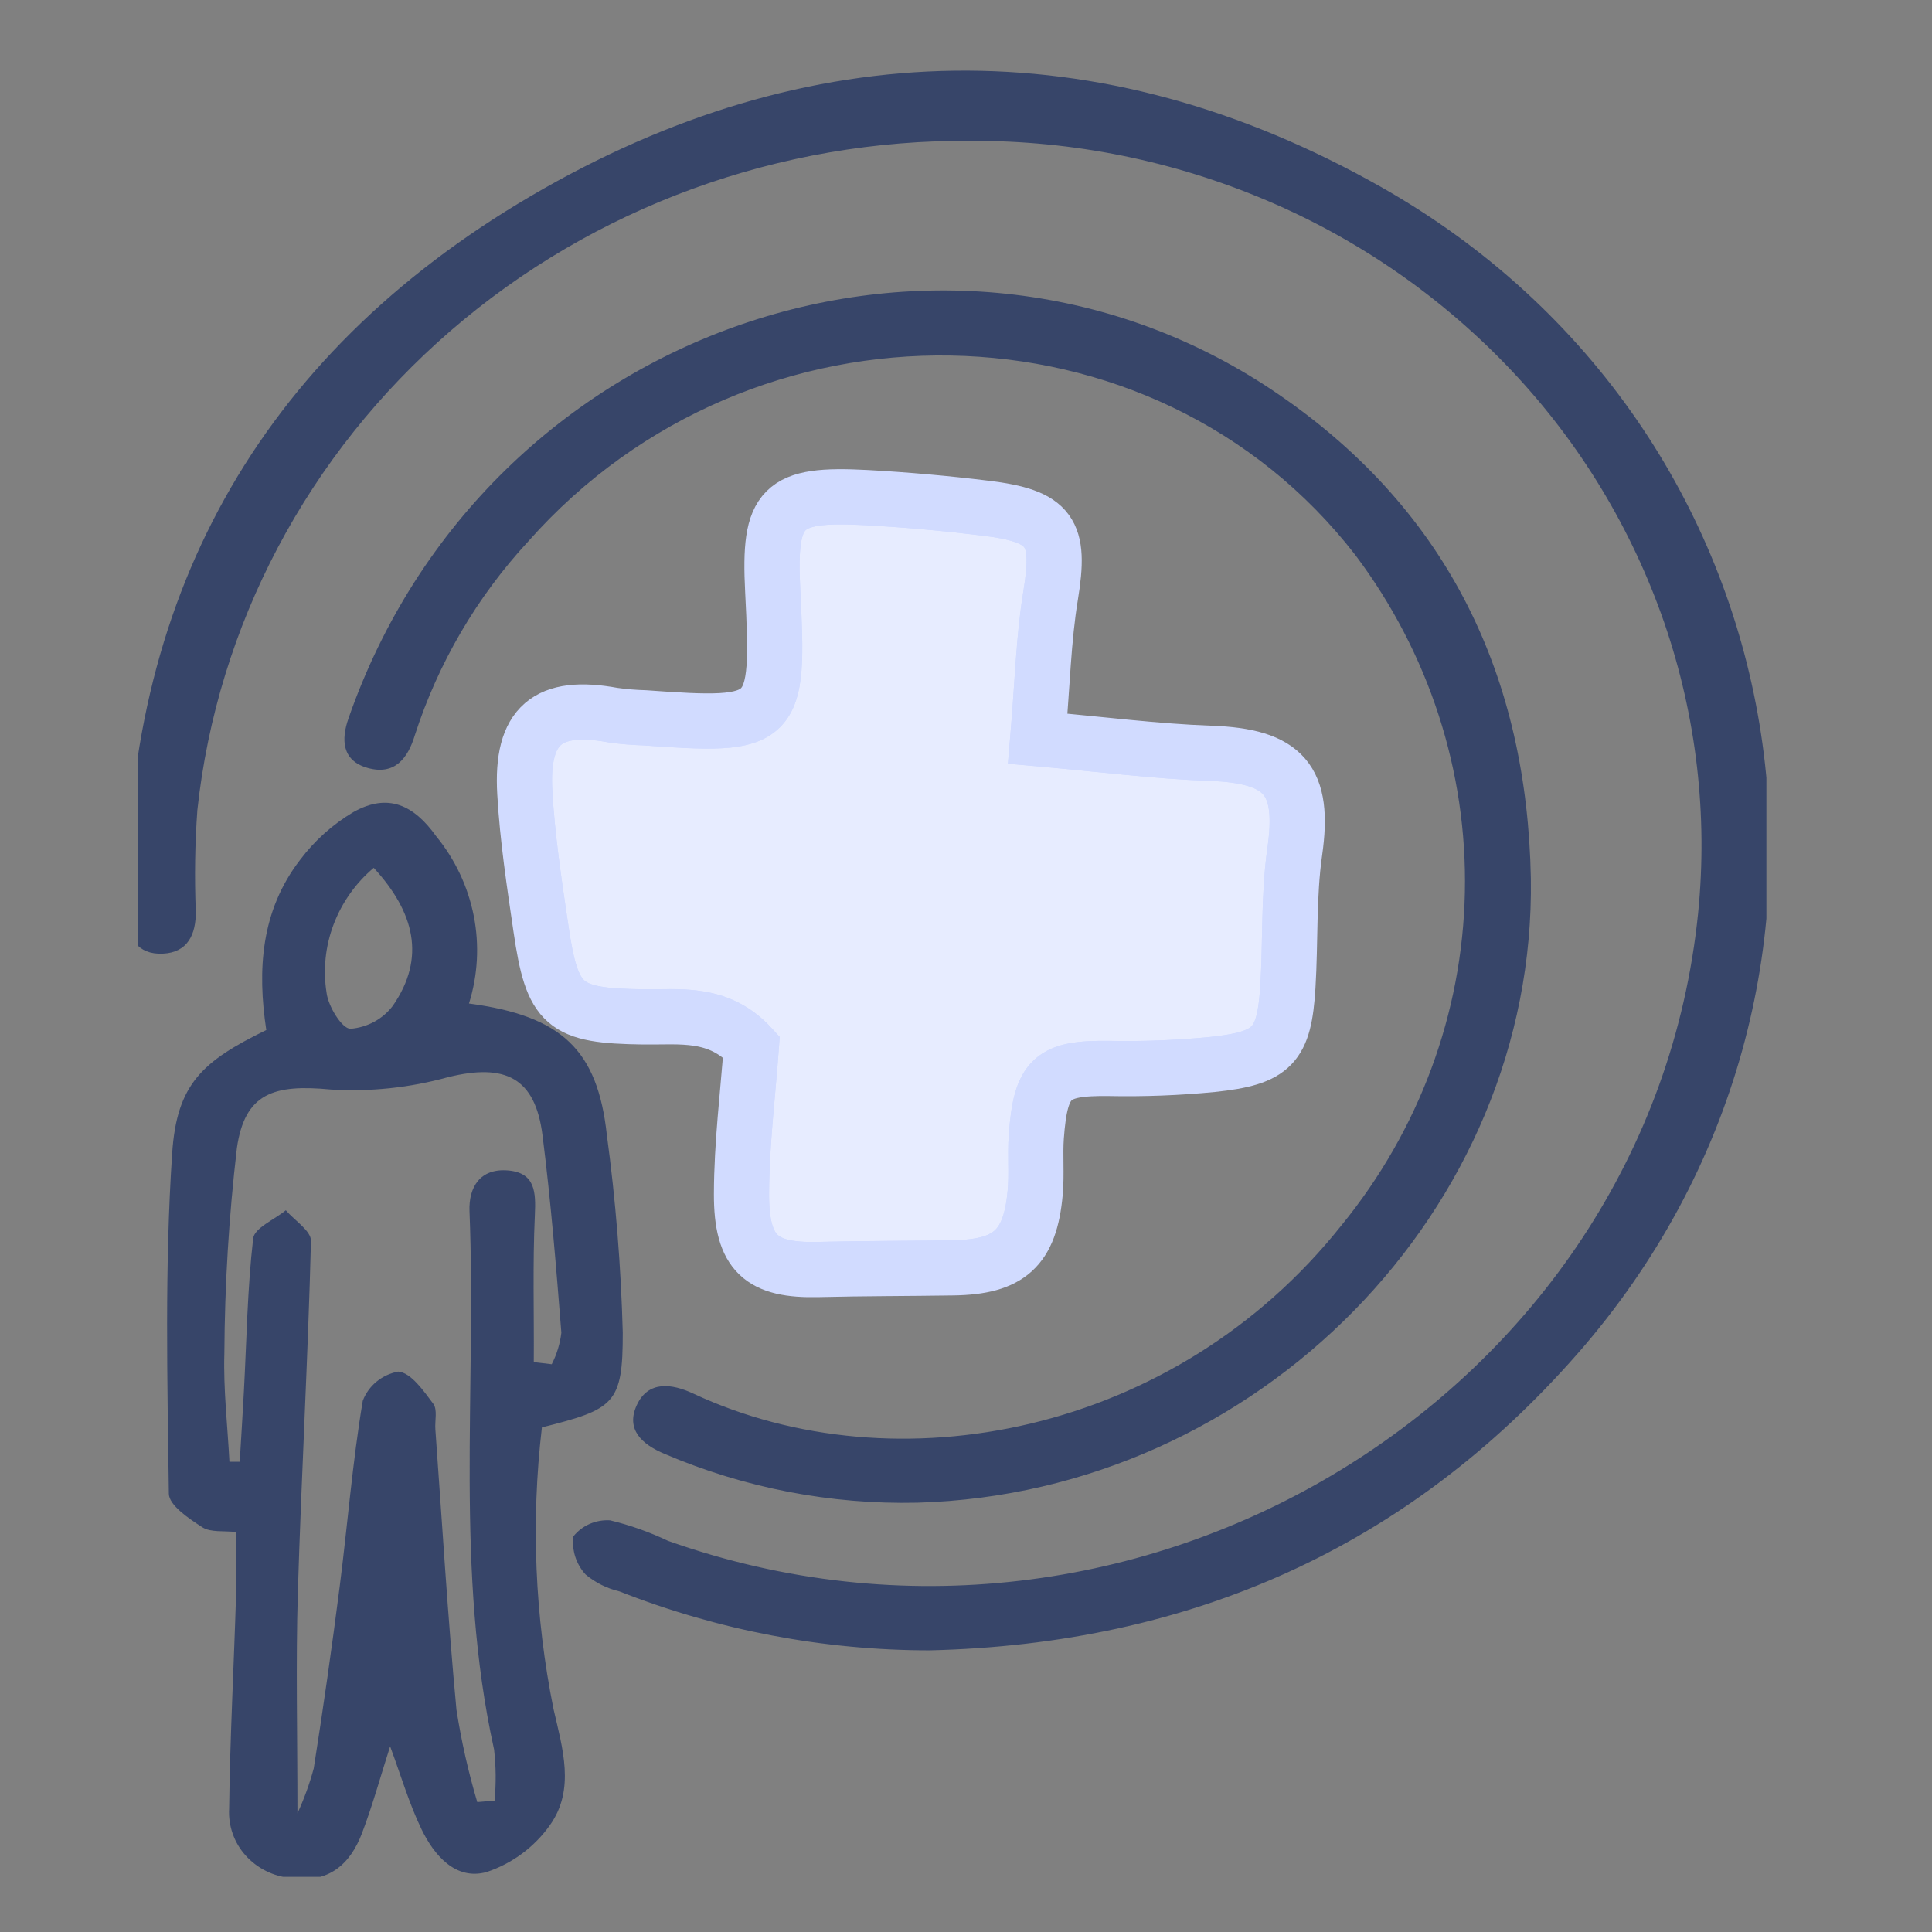 <svg width="70" height="70" viewBox="0 0 70 70" fill="none" xmlns="http://www.w3.org/2000/svg">
<rect x="0" y="0" width="70" height="70" fill="#808080" stroke="none"/>
<g clip-path="url(#clip0_128_48)">
<path d="M38.227 19.886C38.239 19.182 38.124 18.714 37.834 18.418C37.53 18.108 37.036 17.988 36.297 17.982C34.987 17.972 33.68 18 32.368 18.053C32.122 18.038 31.875 18.073 31.643 18.156C31.412 18.238 31.201 18.366 31.023 18.533C30.846 18.698 30.706 18.898 30.613 19.121C30.52 19.341 30.476 19.579 30.483 19.818C30.271 21.89 29.948 23.95 29.69 26.018C29.567 27.015 29.234 27.624 27.988 27.683C25.932 27.797 23.884 28.022 21.853 28.355C21.524 28.398 21.206 28.503 20.917 28.666C20.629 28.829 20.377 29.045 20.175 29.301C18.466 32.371 20.532 35.675 24.117 35.824C25.783 35.894 27.437 36.108 29.093 36.256V41.464C29.087 45.428 29.115 45.462 33.071 46.264C35.916 46.842 36.969 46.168 37.494 43.415C37.585 42.925 37.649 42.43 37.684 41.933C37.808 40.316 37.914 38.699 38.044 36.865C38.871 36.927 39.519 36.953 40.161 37.028C41.228 37.151 42.288 37.34 43.358 37.435C43.829 37.505 44.309 37.387 44.696 37.108C44.886 36.969 45.044 36.796 45.162 36.597C45.28 36.399 45.356 36.179 45.386 35.951C45.739 34.498 46.123 33.044 46.346 31.57C46.736 28.998 46.004 27.973 43.401 27.35C41.596 26.919 39.769 26.582 37.834 26.176C37.857 25.779 37.883 25.332 37.913 24.892C38.023 23.228 38.202 21.558 38.227 19.886V19.886ZM50.03 6.77C39.822 0.996 29.283 1.21 19.234 7.103C9.28 12.939 4.484 21.821 4.602 33.126C4.611 33.983 4.991 34.594 5.897 34.553C6.803 34.513 7.104 33.854 7.094 33.015C7.044 31.793 7.063 30.57 7.151 29.35C7.873 22.657 11.146 16.464 16.332 11.981C21.518 7.498 28.245 5.045 35.199 5.103C38.877 5.091 42.519 5.827 45.904 7.266C49.258 8.69 52.281 10.794 54.782 13.445C57.25 16.063 59.133 19.176 60.305 22.578C61.465 25.955 61.882 29.543 61.525 33.095C59.747 50.549 41.18 61.859 24.2 55.826C23.529 55.507 22.826 55.258 22.104 55.084C21.851 55.068 21.597 55.113 21.365 55.214C21.135 55.314 20.933 55.469 20.776 55.664C20.744 55.911 20.766 56.162 20.842 56.4C20.918 56.638 21.045 56.858 21.215 57.045C21.571 57.343 21.992 57.553 22.444 57.659C26.023 59.068 29.834 59.793 33.681 59.795C43.138 59.571 51.005 56.062 57.146 49.06C68.785 35.788 65.478 15.507 50.029 6.77H50.03ZM19.634 51.717C22.259 51.059 22.568 50.868 22.564 48.283C22.5 45.886 22.308 43.494 21.987 41.117C21.651 38.047 20.364 36.806 16.992 36.359C17.313 35.333 17.373 34.242 17.166 33.187C16.956 32.126 16.488 31.133 15.802 30.297C14.999 29.173 14.062 28.714 12.8 29.426C12.052 29.871 11.398 30.457 10.875 31.152C9.448 33 9.32 35.151 9.648 37.32C7.334 38.45 6.404 39.273 6.238 41.788C5.963 45.886 6.064 50.009 6.118 54.12C6.124 54.54 6.846 55.023 7.332 55.336C7.63 55.529 8.112 55.456 8.553 55.508C8.553 56.346 8.573 57.068 8.553 57.788C8.474 60.369 8.334 62.948 8.302 65.53C8.284 65.838 8.328 66.147 8.431 66.438C8.533 66.73 8.692 66.998 8.899 67.227C9.319 67.697 9.91 67.99 10.549 68.044C11.905 68.251 12.69 67.544 13.116 66.42C13.501 65.41 13.786 64.364 14.135 63.274C14.531 64.341 14.821 65.345 15.273 66.279C15.725 67.213 16.504 68.141 17.631 67.828C18.558 67.52 19.362 66.923 19.927 66.126C20.846 64.832 20.382 63.347 20.054 61.918C19.377 58.558 19.235 55.118 19.634 51.718V51.717ZM13.541 31.443C15.011 33.043 15.444 34.697 14.229 36.447C14.049 36.683 13.82 36.879 13.556 37.022C13.291 37.164 12.998 37.251 12.696 37.275C12.389 37.27 11.892 36.461 11.832 35.97C11.7 35.137 11.788 34.284 12.087 33.495C12.389 32.699 12.889 31.992 13.541 31.443V31.443ZM19.379 44.027C19.416 43.207 19.402 42.492 18.411 42.408C17.396 42.319 16.976 43.016 17.011 43.886C17.269 50.386 16.473 56.93 17.901 63.386C17.972 64.001 17.978 64.623 17.918 65.24L17.292 65.293C16.966 64.195 16.714 63.077 16.538 61.946C16.221 58.566 16.02 55.175 15.774 51.788C15.751 51.472 15.859 51.072 15.694 50.856C15.346 50.39 14.883 49.724 14.426 49.696C14.136 49.75 13.866 49.876 13.641 50.061C13.418 50.245 13.246 50.483 13.144 50.753C12.769 52.983 12.594 55.245 12.307 57.49C12.026 59.688 11.713 61.881 11.368 64.07C11.218 64.628 11.02 65.174 10.777 65.7C10.777 62.809 10.715 60.258 10.791 57.712C10.919 53.462 11.159 49.213 11.267 44.962C11.277 44.599 10.674 44.222 10.356 43.85C9.943 44.189 9.217 44.493 9.173 44.87C8.961 46.712 8.936 48.572 8.836 50.425C8.791 51.269 8.736 52.113 8.686 52.962H8.313C8.245 51.652 8.09 50.34 8.129 49.034C8.142 46.552 8.294 44.072 8.582 41.604C8.867 39.61 9.908 39.274 11.992 39.476C13.419 39.562 14.85 39.41 16.228 39.029C18.308 38.516 19.391 39.042 19.656 41.133C19.958 43.511 20.151 45.901 20.339 48.289C20.291 48.687 20.173 49.073 19.99 49.429L19.34 49.352C19.353 47.582 19.297 45.802 19.379 44.027V44.027ZM24.087 52.68C26.978 53.915 30.1 54.517 33.243 54.445C45.58 54.093 55.65 43.81 55.466 31.824C55.329 24.584 52.528 18.561 46.369 14.319C34.483 6.122 17.601 11.731 12.623 26.039C12.365 26.78 12.375 27.557 13.32 27.824C14.31 28.103 14.78 27.463 15.029 26.644C15.873 24.027 17.278 21.626 19.146 19.608C27.273 10.431 41.819 10.681 49.11 20.114C51.774 23.661 53.166 27.953 53.075 32.336C52.984 36.72 51.414 40.954 48.605 44.395C42.571 51.991 32.455 53.918 25.119 50.492C24.339 50.128 23.485 50.014 23.071 50.912C22.668 51.788 23.248 52.331 24.087 52.68V52.68Z" fill="#374569"/>
<path d="M27.72 37.963L27.736 37.748L27.59 37.589C26.403 36.297 24.99 36.321 23.837 36.341C23.655 36.344 23.48 36.347 23.313 36.344C22.593 36.334 22.062 36.306 21.655 36.232C21.255 36.159 21.015 36.049 20.85 35.906C20.685 35.763 20.544 35.545 20.419 35.162C20.291 34.772 20.192 34.254 20.089 33.545L19.594 33.617L20.088 33.545L20.051 33.288C19.824 31.746 19.601 30.223 19.513 28.698L19.013 28.726L19.513 28.697C19.443 27.503 19.663 26.903 20 26.612C20.34 26.319 20.97 26.19 22.128 26.404L22.139 26.406L22.15 26.408C22.543 26.462 22.938 26.495 23.333 26.507C24.508 26.591 25.44 26.651 26.153 26.61C26.863 26.569 27.474 26.425 27.906 25.996C28.336 25.569 28.489 24.956 28.542 24.241C28.597 23.519 28.556 22.571 28.495 21.375C28.457 20.617 28.46 20.055 28.522 19.635C28.584 19.219 28.696 18.997 28.832 18.861C28.967 18.726 29.189 18.613 29.606 18.551C30.028 18.489 30.591 18.487 31.354 18.528C32.78 18.604 34.208 18.734 35.629 18.906L35.689 18.409L35.629 18.906C36.216 18.976 36.643 19.062 36.954 19.174C37.26 19.284 37.419 19.408 37.513 19.536C37.607 19.666 37.675 19.856 37.69 20.178C37.706 20.505 37.665 20.929 37.573 21.492C37.393 22.588 37.317 23.715 37.233 24.938C37.195 25.509 37.155 26.101 37.102 26.72L37.059 27.217L37.556 27.261C38.274 27.324 38.966 27.394 39.639 27.461C41.096 27.607 42.467 27.744 43.83 27.792C45.164 27.84 45.822 28.084 46.148 28.464C46.47 28.84 46.598 29.504 46.417 30.779C46.297 31.614 46.26 32.453 46.238 33.276L46.223 33.944C46.211 34.541 46.198 35.127 46.163 35.714C46.096 36.801 45.957 37.266 45.706 37.527C45.453 37.789 44.982 37.955 43.869 38.071C42.649 38.189 41.423 38.236 40.197 38.213H40.193C39.669 38.206 39.214 38.223 38.832 38.294C38.442 38.368 38.094 38.504 37.812 38.764C37.53 39.024 37.362 39.362 37.254 39.751C37.147 40.135 37.089 40.599 37.049 41.145C37.024 41.488 37.028 41.831 37.031 42.15V42.202C37.039 42.524 37.031 42.846 37.008 43.167C36.921 44.135 36.703 44.651 36.378 44.948C36.05 45.248 35.509 45.422 34.528 45.437C33.896 45.447 33.258 45.451 32.618 45.457C31.625 45.465 30.628 45.473 29.637 45.497C28.626 45.522 28.111 45.371 27.827 45.1C27.547 44.831 27.362 44.321 27.365 43.261C27.368 42.012 27.479 40.777 27.587 39.561C27.635 39.024 27.682 38.491 27.72 37.963V37.963Z" fill="white" stroke="#D1DBFF"/>
<path d="M27.223 37.928C26.03 36.629 24.64 36.863 23.306 36.844C20.418 36.804 20.012 36.465 19.595 33.617C19.357 31.993 19.108 30.362 19.015 28.727C18.872 26.272 19.845 25.473 22.22 25.912C22.598 25.965 22.977 25.996 23.36 26.007C28.117 26.35 28.241 26.226 27.997 21.4C27.841 18.348 28.308 17.863 31.381 18.028C32.821 18.107 34.258 18.234 35.69 18.409C38.086 18.699 38.441 19.285 38.066 21.573C37.806 23.156 37.77 24.776 37.6 26.763C39.903 26.966 41.873 27.223 43.849 27.293C46.541 27.388 47.281 28.267 46.913 30.85C46.682 32.46 46.763 34.113 46.663 35.745C46.532 37.888 46.118 38.338 43.92 38.569C42.681 38.689 41.434 38.737 40.188 38.712C38.118 38.688 37.706 39.032 37.547 41.182C37.499 41.856 37.568 42.539 37.507 43.212C37.325 45.223 36.569 45.906 34.536 45.936C32.907 45.961 31.279 45.957 29.649 45.997C27.59 46.047 26.86 45.43 26.866 43.26C26.87 41.438 27.101 39.617 27.223 37.928V37.928Z" fill="#D1DBFF" fill-opacity="0.5" stroke="#D1DBFF" stroke-width="2"/>
</g>
<defs>
<clipPath id="clip0_128_48">
<rect width="59" height="67" fill="white" transform="translate(5 1)"/>
</clipPath>
</defs>
</svg>
